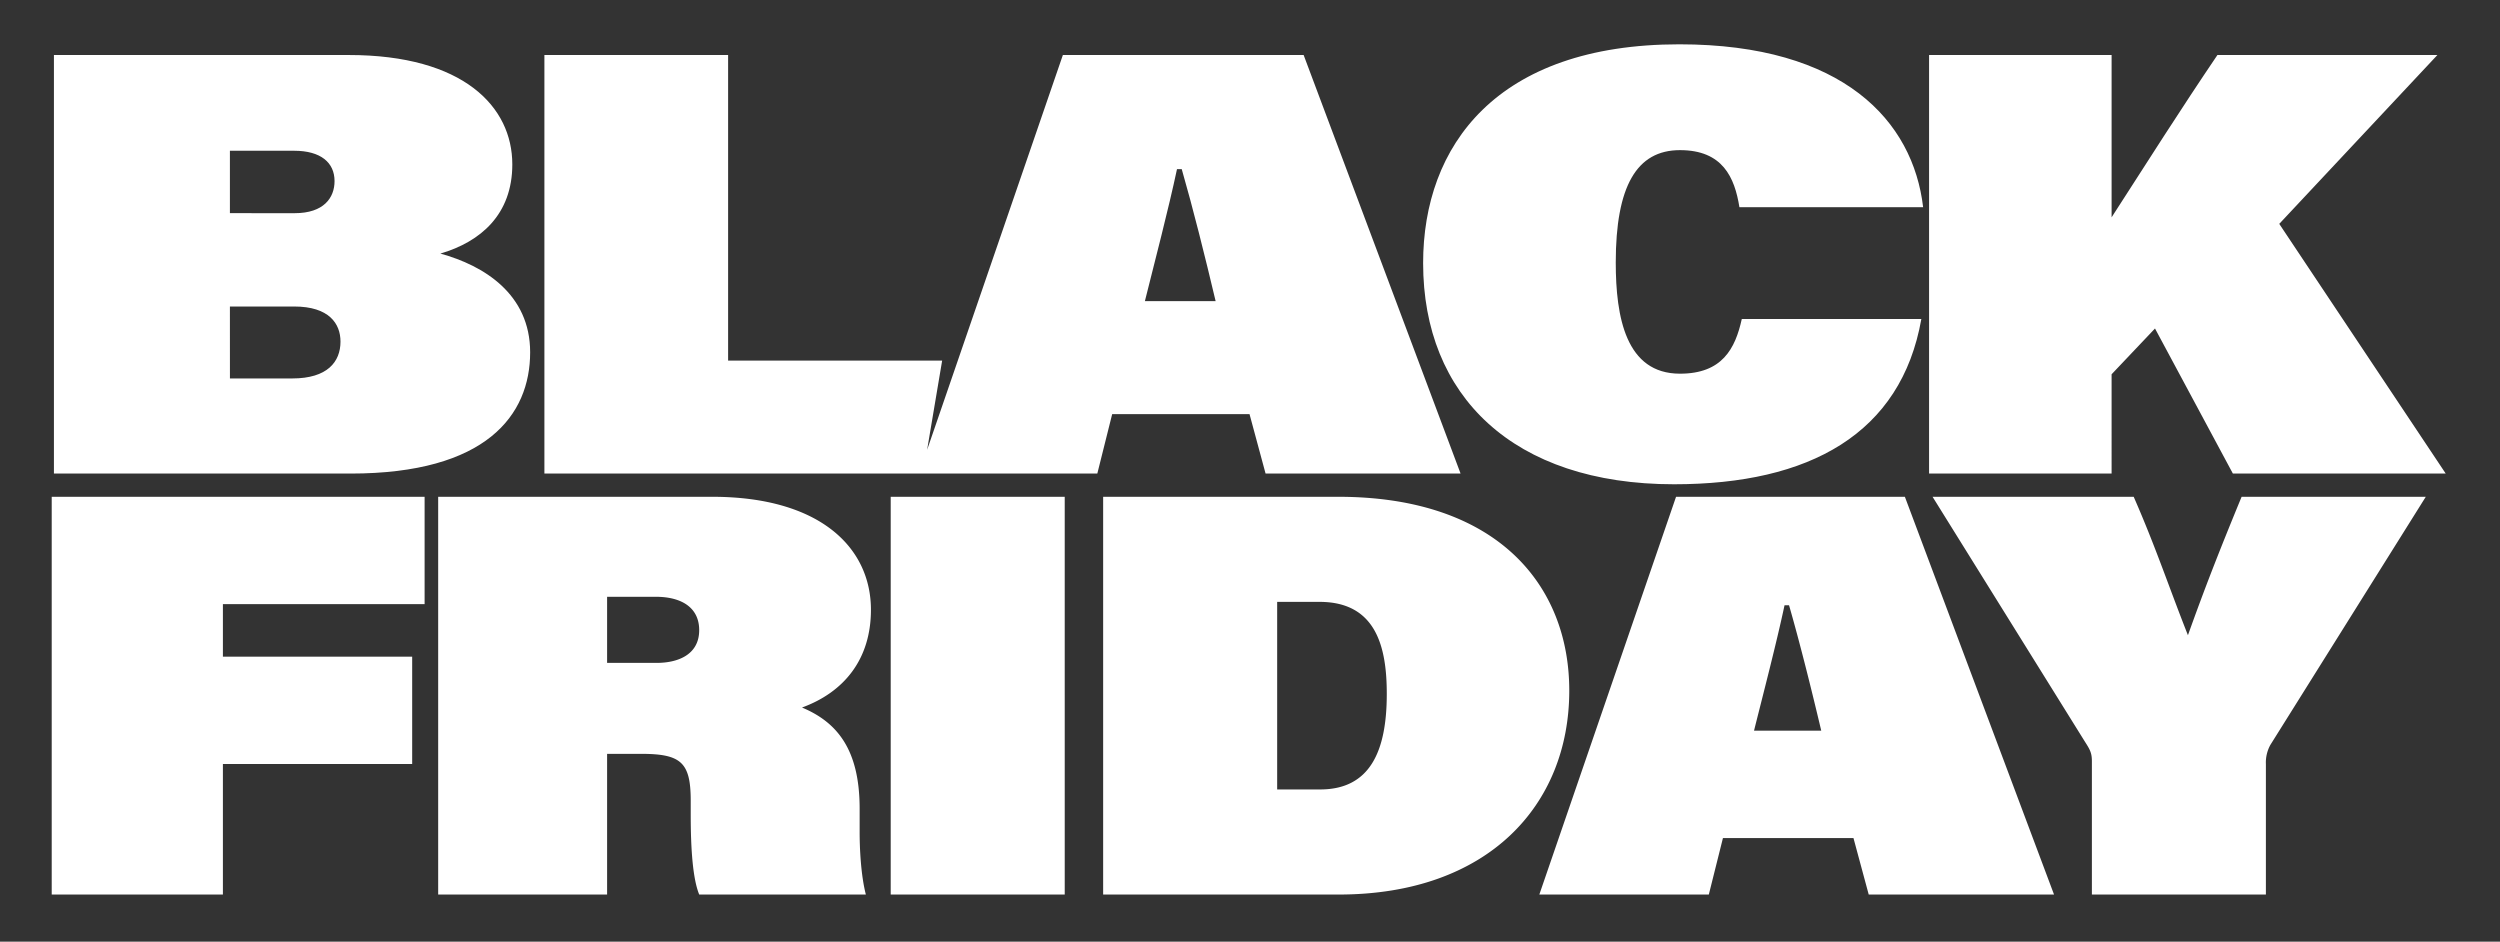 <svg xmlns="http://www.w3.org/2000/svg" xmlns:xlink="http://www.w3.org/1999/xlink" width="677" height="255" viewBox="0 0 677 255"><rect x="0" y="0" width="677" height="255" fill="#333333" stroke="none"/><defs><clipPath id="b"><rect width="677" height="255"/></clipPath></defs><g id="a" clip-path="url(#b)"><g transform="translate(2.803 1.242)"><path d="M-316.2,0h80.339c36.708,0,48.622-15.778,48.622-32.844,0-15.778-12.558-23.506-24.311-26.726,10.948-3.22,19.481-10.626,19.481-24.15,0-15.617-13.2-29.624-44.275-29.624H-316.2Zm47.656-70.518v-16.9h17.388c7.245,0,10.948,3.22,10.948,8.211,0,4.508-2.9,8.694-10.787,8.694Zm0,25.277h17.388c9.5,0,12.558,4.669,12.558,9.5,0,5.474-3.542,9.982-13.041,9.982h-16.9ZM-183.379,0H-80.822l5.152-30.59h-57.96v-82.754h-49.749ZM7.567-16.1,11.914,0H64.722l-42.5-113.344h-65.2L-81.949,0h48.3l4.025-16.1ZM-20.769-46.69c2.576-10.3,6.44-25.116,8.694-35.742h1.288C-7.728-71.806-4.508-58.926-1.61-46.69Zm161.644,4.83c-1.771,8.05-5.313,14.812-16.744,14.812-14.651,0-17.388-15.3-17.388-30.107,0-20.608,5.635-30.429,17.388-30.429,11.592,0,14.812,7.406,16.1,15.456H189.98c-2.737-23.345-21.574-44.114-66.01-44.114-49.588,0-69.391,27.531-69.391,59.248,0,35.9,24.311,59.892,67.942,59.892,36.708,0,61.5-13.685,66.976-44.758ZM191.59,0h49.427V-26.887l11.753-12.4L273.861,0H331.5l-45.08-67.62,42.826-45.724h-59.57c-9.821,14.49-19.32,29.463-28.658,43.953v-43.953H191.59Z" transform="translate(328 127)" fill="#fff"/><path d="M-313.8,0h46.359V-35.343h51.255v-29.07h-51.255V-78.642h54.621v-29.07H-313.8Zm159.579-38.1c10.863,0,13.464,2.3,13.464,12.7v3.825c0,9.639.612,17.442,2.3,21.573H-93.33c-1.377-5.355-1.683-12.7-1.683-16.83v-6.426c0-16.065-6.12-23.409-15.606-27.387C-99.3-54.774-91.953-63.648-91.953-77.112c0-16.83-13.77-30.6-42.993-30.6h-74.2V0H-163.4V-38.1Zm-9.18-42.534h13.158c7.191,0,11.781,3.06,11.781,9.027,0,6.885-6.12,8.874-11.475,8.874H-163.4ZM-86.6-107.712V0h47.124V-107.712ZM-29.07,0h63.8C75.123,0,97.155-24.174,97.155-55.233c0-28.611-19.584-52.479-62.577-52.479H-29.07ZM18.054-79.254H29.529c15.606,0,18.207,12.7,18.207,24.939,0,15.606-4.59,25.857-18.054,25.857H18.054ZM174.114-15.3,178.245,0h50.184L188.037-107.712H126.072L89.046,0h45.9l3.825-15.3ZM147.186-44.37c2.448-9.792,6.12-23.868,8.262-33.966h1.224c2.907,10.1,5.967,22.338,8.721,33.966ZM285.8,0V-35.343a9.891,9.891,0,0,1,1.224-5.2L329.1-107.712H279.225c-6.426,15.606-10.1,25.092-14.535,37.485-5.2-13.158-8.721-23.868-14.688-37.485H195.534l41.31,66.4c1.377,2.142,1.836,3.06,1.836,5.2V0Z" transform="translate(325 241)" fill="#fff"/></g></g></svg>